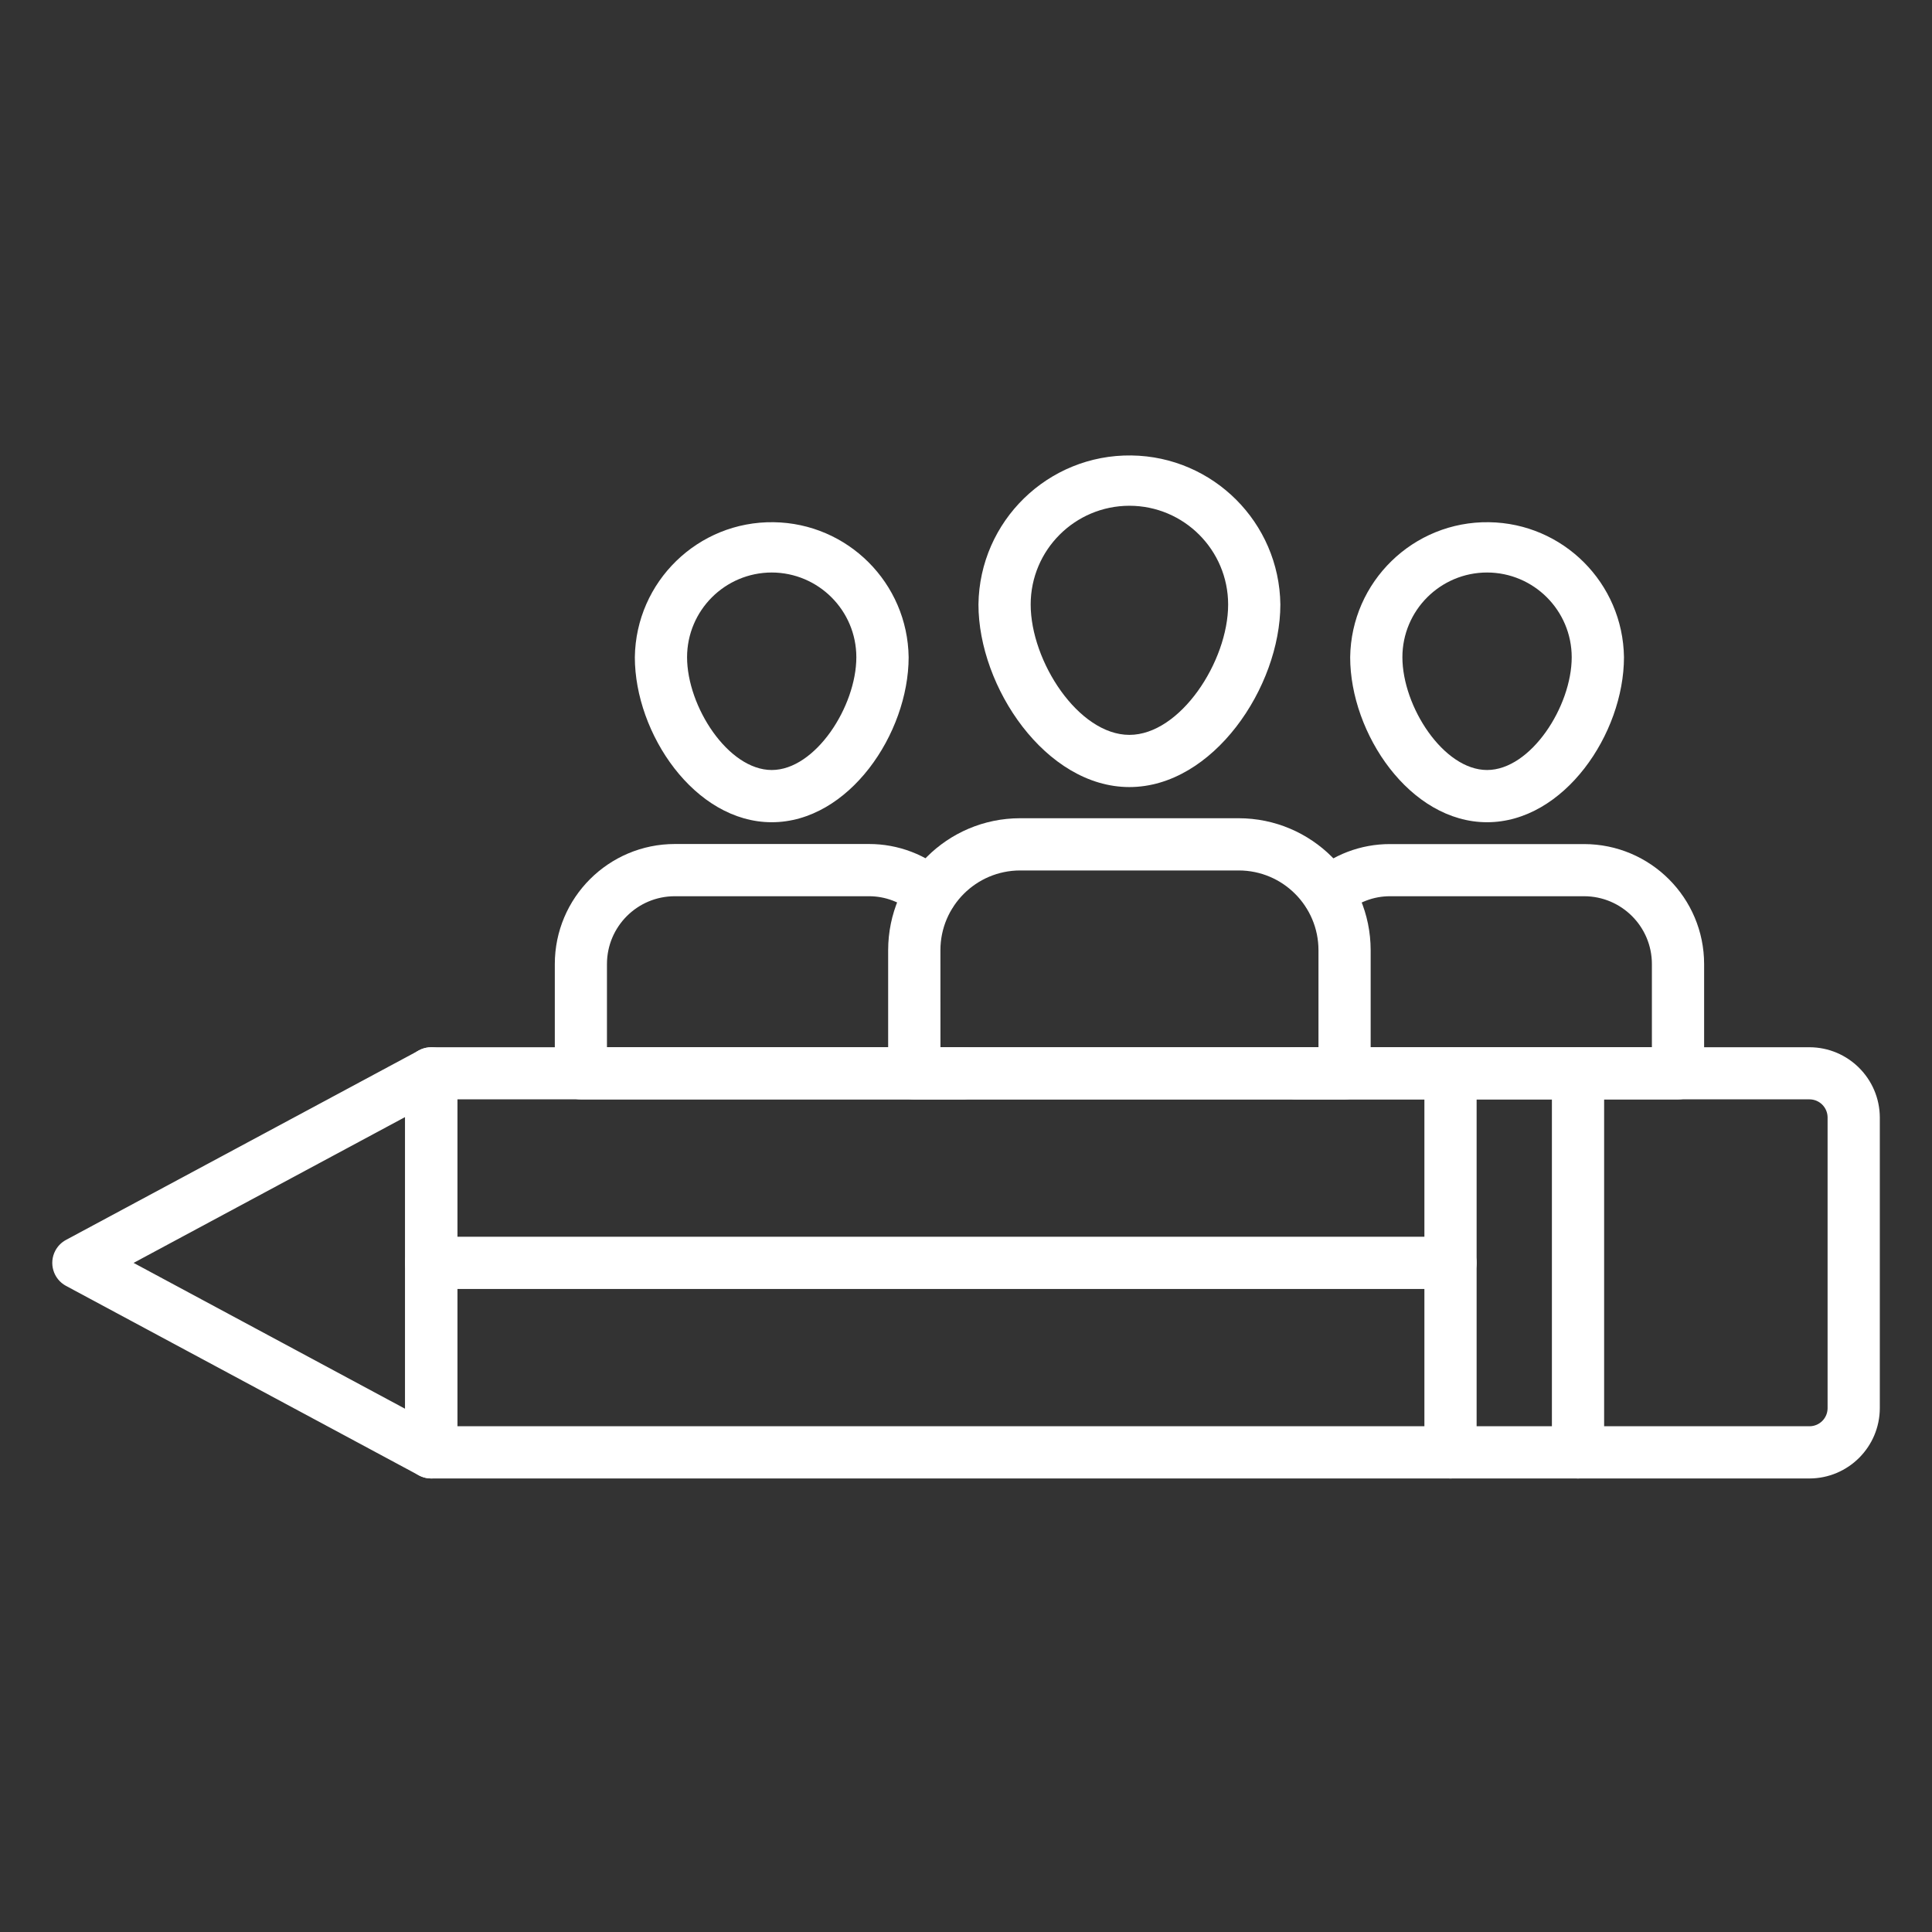 <?xml version="1.0" encoding="utf-8"?>
<!-- Generator: Adobe Illustrator 23.0.6, SVG Export Plug-In . SVG Version: 6.00 Build 0)  -->
<svg version="1.1" id="Icons" xmlns="http://www.w3.org/2000/svg" xmlns:xlink="http://www.w3.org/1999/xlink" x="0px" y="0px"
	 viewBox="0 0 512 512" style="enable-background:new 0 0 512 512;" xml:space="preserve">
<rect x="0" y="0" width="512" height="512" fill="#333333" stroke="none"/>
<style type="text/css">
	.st0{fill:#FFFFFF;}
</style>
<path class="st0" d="M479.54,391.81H114.28c-3.82,0-6.92-3.1-6.92-6.92V284.45c0-3.82,3.1-6.92,6.92-6.92h365.26
	c10.26,0.03,18.58,8.33,18.63,18.6v77.06C498.13,383.46,489.81,391.78,479.54,391.81L479.54,391.81z M121.2,377.97h358.34
	c2.64,0,4.78-2.14,4.79-4.78v-77.06c-0.01-2.64-2.15-4.78-4.79-4.79H121.2V377.97z"/>
<path class="st0" d="M114.28,391.81c-1.14,0-2.27-0.28-3.27-0.82l-93.52-50.22c-3.36-1.81-4.62-6.01-2.81-9.37
	c0.64-1.19,1.62-2.17,2.81-2.81l93.52-50.22c3.37-1.81,7.56-0.54,9.37,2.82c0.54,1.01,0.82,2.13,0.82,3.27v100.44
	C121.2,388.71,118.1,391.81,114.28,391.81L114.28,391.81z M35.4,334.68l71.96,38.66v-77.31L35.4,334.68z"/>
<path class="st0" d="M384.4,391.81c-3.82,0-6.92-3.1-6.92-6.92V284.45c0-3.82,3.1-6.92,6.92-6.92c3.82,0,6.92,3.1,6.92,6.92v100.44
	C391.32,388.71,388.22,391.81,384.4,391.81L384.4,391.81z"/>
<path class="st0" d="M384.4,341.59H114.28c-3.82,0-6.92-3.1-6.92-6.92c0-3.82,3.1-6.92,6.92-6.92H384.4c3.82,0,6.92,3.1,6.92,6.92
	C391.32,338.5,388.22,341.59,384.4,341.59z"/>
<path class="st0" d="M418.19,391.81c-3.82,0-6.92-3.1-6.92-6.92V284.45c0-3.82,3.1-6.92,6.92-6.92c3.82,0,6.92,3.1,6.92,6.92v100.44
	C425.11,388.71,422.01,391.81,418.19,391.81L418.19,391.81z"/>
<path class="st0" d="M444.69,291.36H343.5c-3.82,0-6.92-3.1-6.92-6.92c0-3.82,3.1-6.92,6.92-6.92h94.27V255.5
	c0-9.94-8.05-17.99-17.99-17.99h-51.39c-4.35-0.01-8.56,1.59-11.8,4.49c-2.89,2.5-7.26,2.18-9.76-0.7c-2.43-2.81-2.21-7.04,0.5-9.58
	c5.78-5.19,13.28-8.05,21.05-8.03h51.4c17.58,0,31.83,14.25,31.83,31.83l0,0v28.94C451.6,288.27,448.5,291.36,444.69,291.36z"/>
<path class="st0" d="M394.09,217.9c-20.44,0-36.28-23.52-36.28-43.73c0.28-20.04,16.74-36.06,36.78-35.78
	c19.65,0.27,35.51,16.13,35.78,35.78C430.36,194.42,414.51,217.9,394.09,217.9z M394.09,151.72c-12.39,0.01-22.43,10.05-22.44,22.44
	c0,13.06,10.88,29.9,22.44,29.9s22.43-16.84,22.43-29.9C416.5,161.78,406.47,151.74,394.09,151.72z"/>
<path class="st0" d="M255.13,291.36H153.95c-3.82,0-6.92-3.1-6.92-6.92V255.5c0-17.58,14.25-31.83,31.83-31.83h51.4
	c7.77-0.02,15.27,2.85,21.05,8.03c2.8,2.6,2.97,6.97,0.37,9.78c-2.54,2.74-6.8,2.97-9.62,0.52c-3.25-2.9-7.45-4.5-11.8-4.49h-51.42
	c-9.94,0-17.99,8.05-17.99,17.99v22.02h94.28c3.82,0,6.92,3.1,6.92,6.92C262.05,288.26,258.95,291.36,255.13,291.36z"/>
<path class="st0" d="M204.52,217.9c-20.43,0-36.28-23.52-36.28-43.73c0.28-20.04,16.74-36.06,36.78-35.78
	c19.65,0.27,35.51,16.13,35.78,35.78C240.78,194.42,224.95,217.9,204.52,217.9L204.52,217.9z M204.52,151.72
	c-12.39,0.02-22.42,10.05-22.44,22.44c0,13.06,10.88,29.9,22.44,29.9s22.42-16.84,22.42-29.9
	C226.93,161.78,216.9,151.75,204.52,151.72z"/>
<path class="st0" d="M356.32,291.37H242.29c-3.82,0-6.92-3.1-6.92-6.92v-32.64c0.02-19.3,15.66-34.95,34.96-34.97h57.93
	c19.31,0.02,34.96,15.66,34.98,34.97v32.64C363.24,288.27,360.15,291.37,356.32,291.37z M249.23,277.53h100.18v-25.72
	c-0.01-11.66-9.46-21.12-21.12-21.13h-57.95c-11.66,0.02-21.11,9.47-21.12,21.13L249.23,277.53z"/>
<path class="st0" d="M299.3,208.58c-22.14,0-40-26.48-40-48.4c0.29-22.09,18.44-39.77,40.53-39.48
	c21.68,0.29,39.19,17.79,39.48,39.48C339.3,182.11,321.46,208.58,299.3,208.58L299.3,208.58z M299.3,134.03
	c-14.44,0.02-26.15,11.72-26.16,26.16c0,15.09,12.69,34.56,26.16,34.56c13.47,0,26.17-19.47,26.17-34.56
	C325.45,145.74,313.74,134.04,299.3,134.03L299.3,134.03z"/>
</svg>
